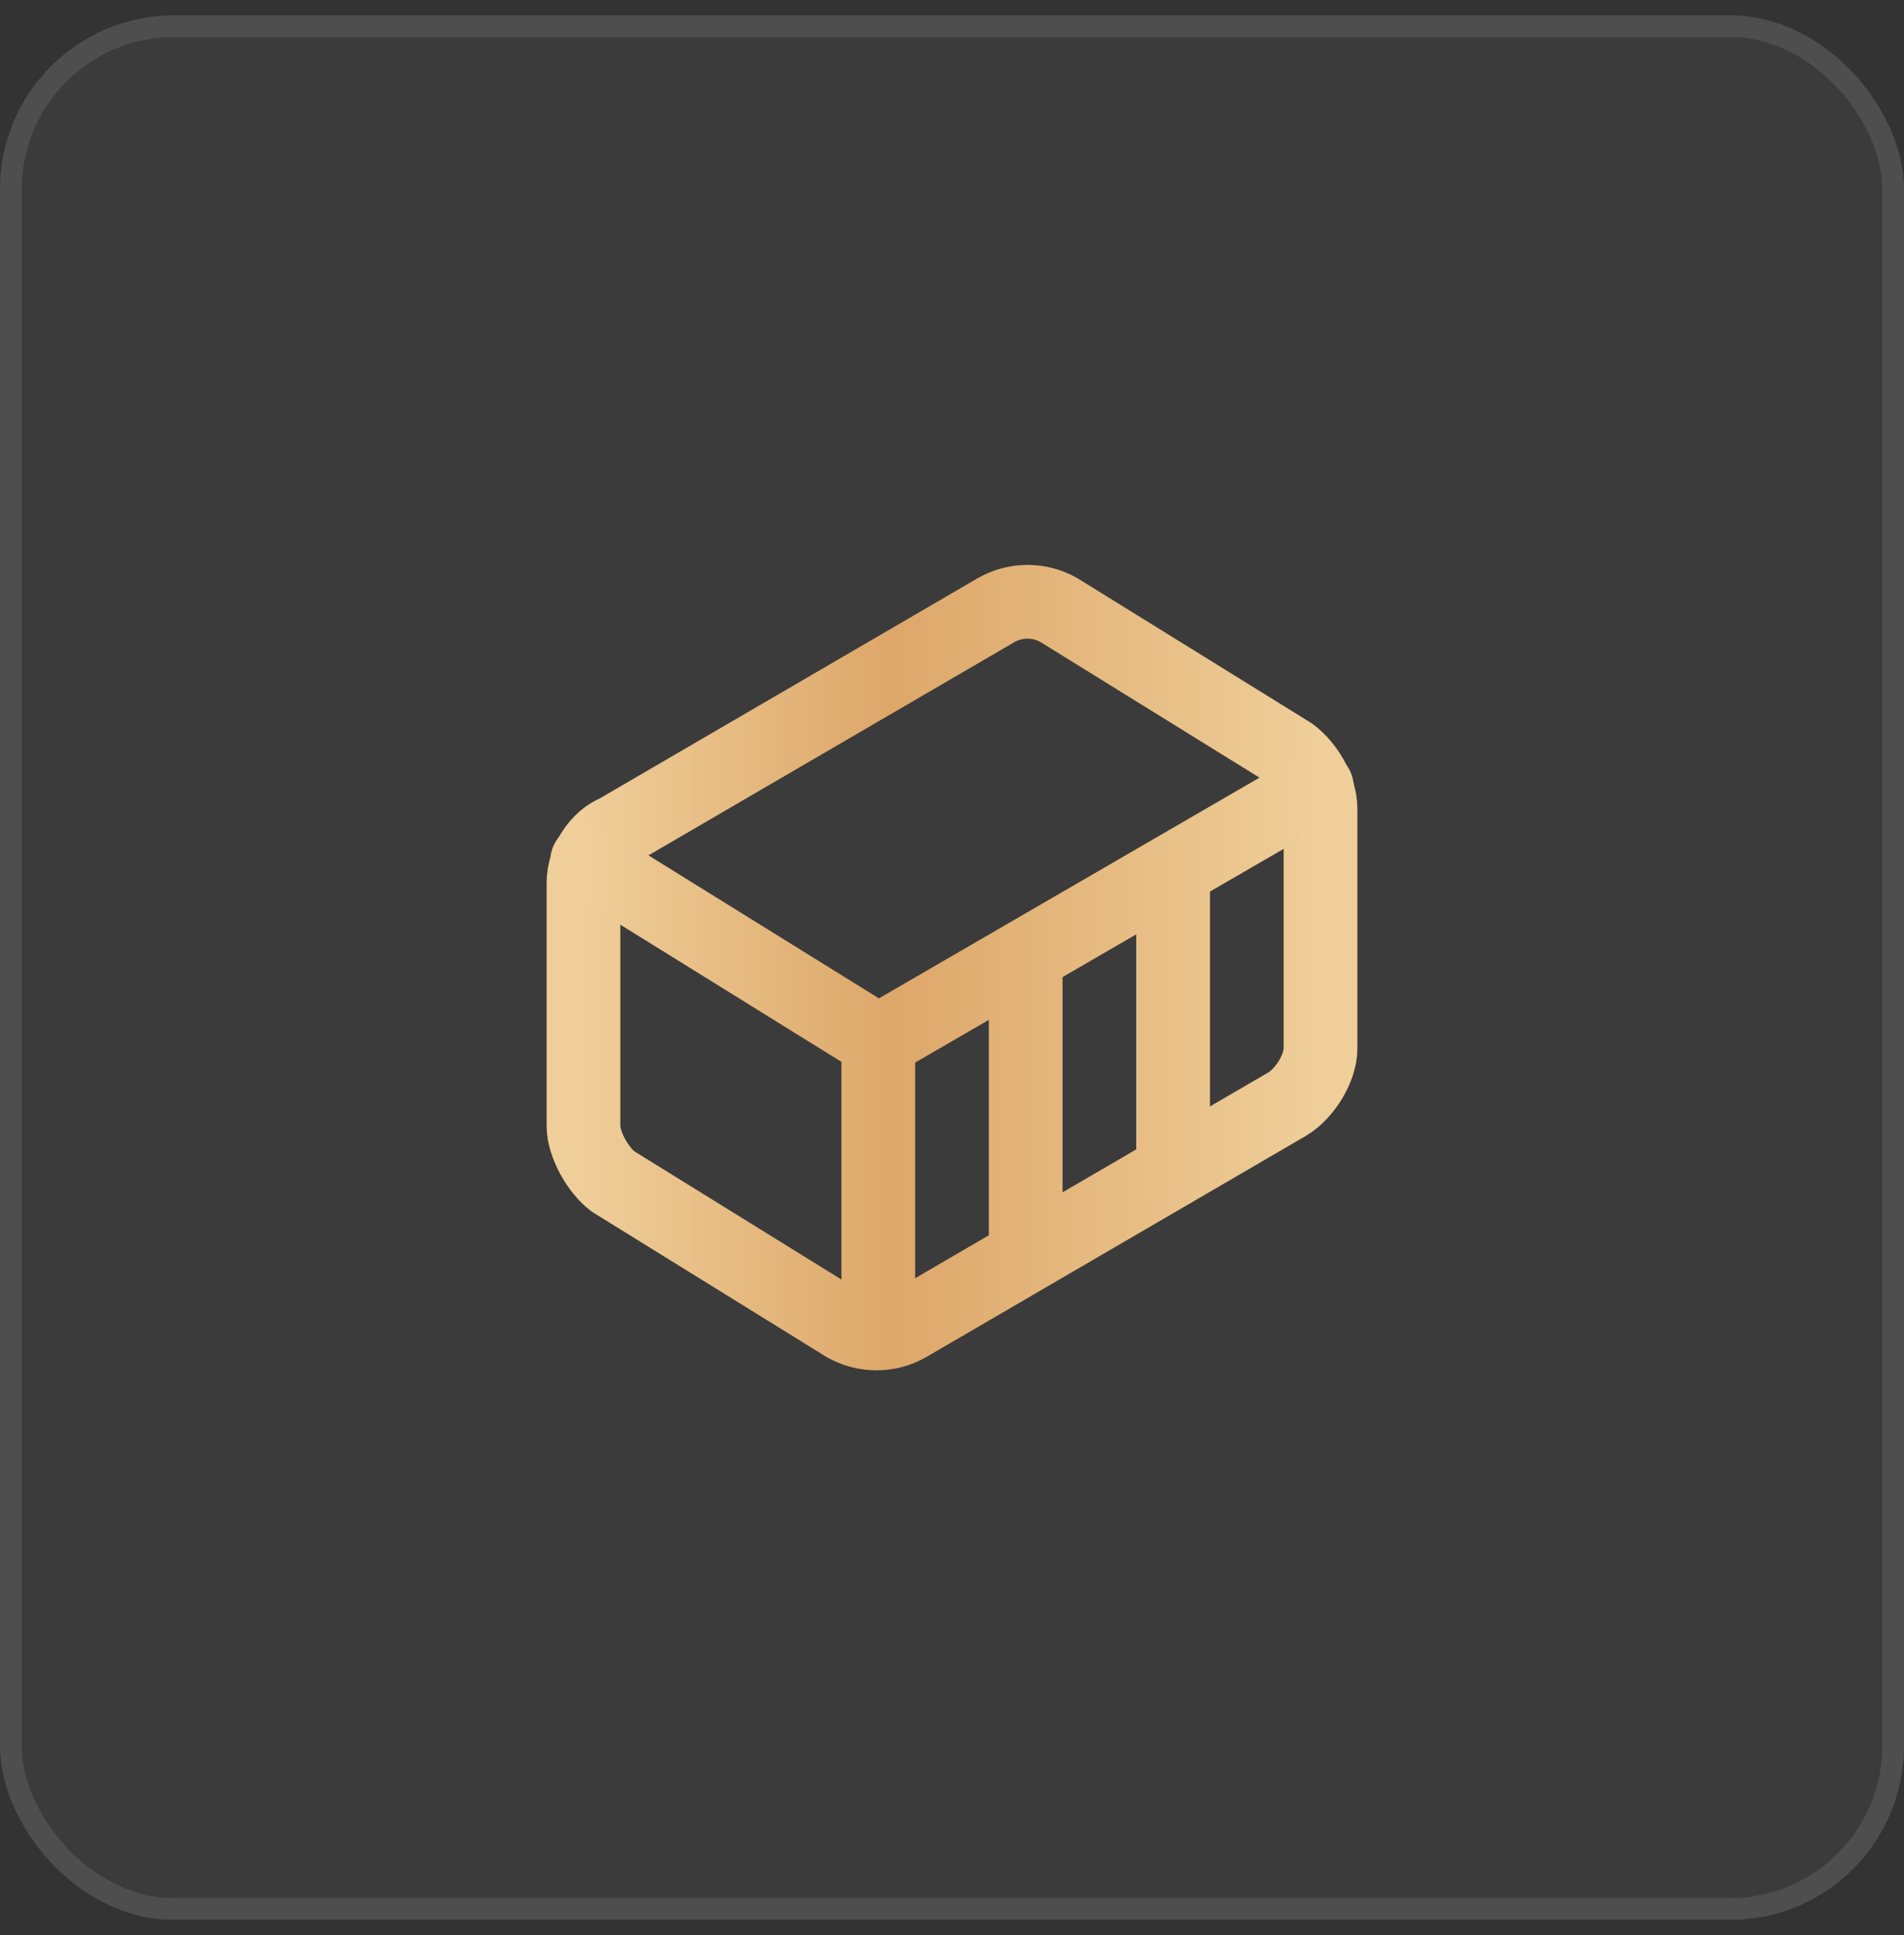 <svg xmlns="http://www.w3.org/2000/svg" width="62" height="63" viewBox="0 0 62 63" fill="none"><rect x="0" y="0" width="62" height="63" fill="#333333" stroke="none"/><rect y="0.5" width="62" height="62" rx="5.663" fill="white" fill-opacity="0.04"></rect><rect x="0.354" y="0.854" width="61.292" height="61.292" rx="5.309" stroke="white" stroke-opacity="0.1" stroke-width="0.708"></rect><path d="M43 26.34C43 25.62 42.52 24.9 42.04 24.54L34.48 19.86C34.169 19.683 33.818 19.59 33.46 19.59C33.102 19.59 32.751 19.683 32.44 19.86L20.08 27.06C19.48 27.3 19 28.02 19 28.74V36.66C19 37.26 19.48 38.1 19.96 38.46L27.52 43.14C27.831 43.317 28.182 43.41 28.54 43.41C28.898 43.41 29.249 43.317 29.56 43.14L41.92 35.94C42.52 35.58 43 34.74 43 34.14V26.34Z" stroke="url(#paint0_linear_8_2586)" stroke-width="2.4" stroke-linecap="round" stroke-linejoin="round"></path><path d="M28.6 43.38V33.9M28.6 33.9L19.12 28.02M28.6 33.9L42.88 25.62M33.4 40.86V31.14M38.2 38.1V28.38" stroke="url(#paint1_linear_8_2586)" stroke-width="2.4" stroke-linecap="round" stroke-linejoin="round"></path><defs><linearGradient id="paint0_linear_8_2586" x1="19" y1="31.5" x2="43" y2="31.5" gradientUnits="userSpaceOnUse"><stop stop-color="#EFCE99"></stop><stop offset="0.415" stop-color="#DDA769"></stop><stop offset="1" stop-color="#EFCE99"></stop></linearGradient><linearGradient id="paint1_linear_8_2586" x1="19.12" y1="34.5" x2="42.88" y2="34.5" gradientUnits="userSpaceOnUse"><stop stop-color="#EFCE99"></stop><stop offset="0.415" stop-color="#DDA769"></stop><stop offset="1" stop-color="#EFCE99"></stop></linearGradient></defs></svg>